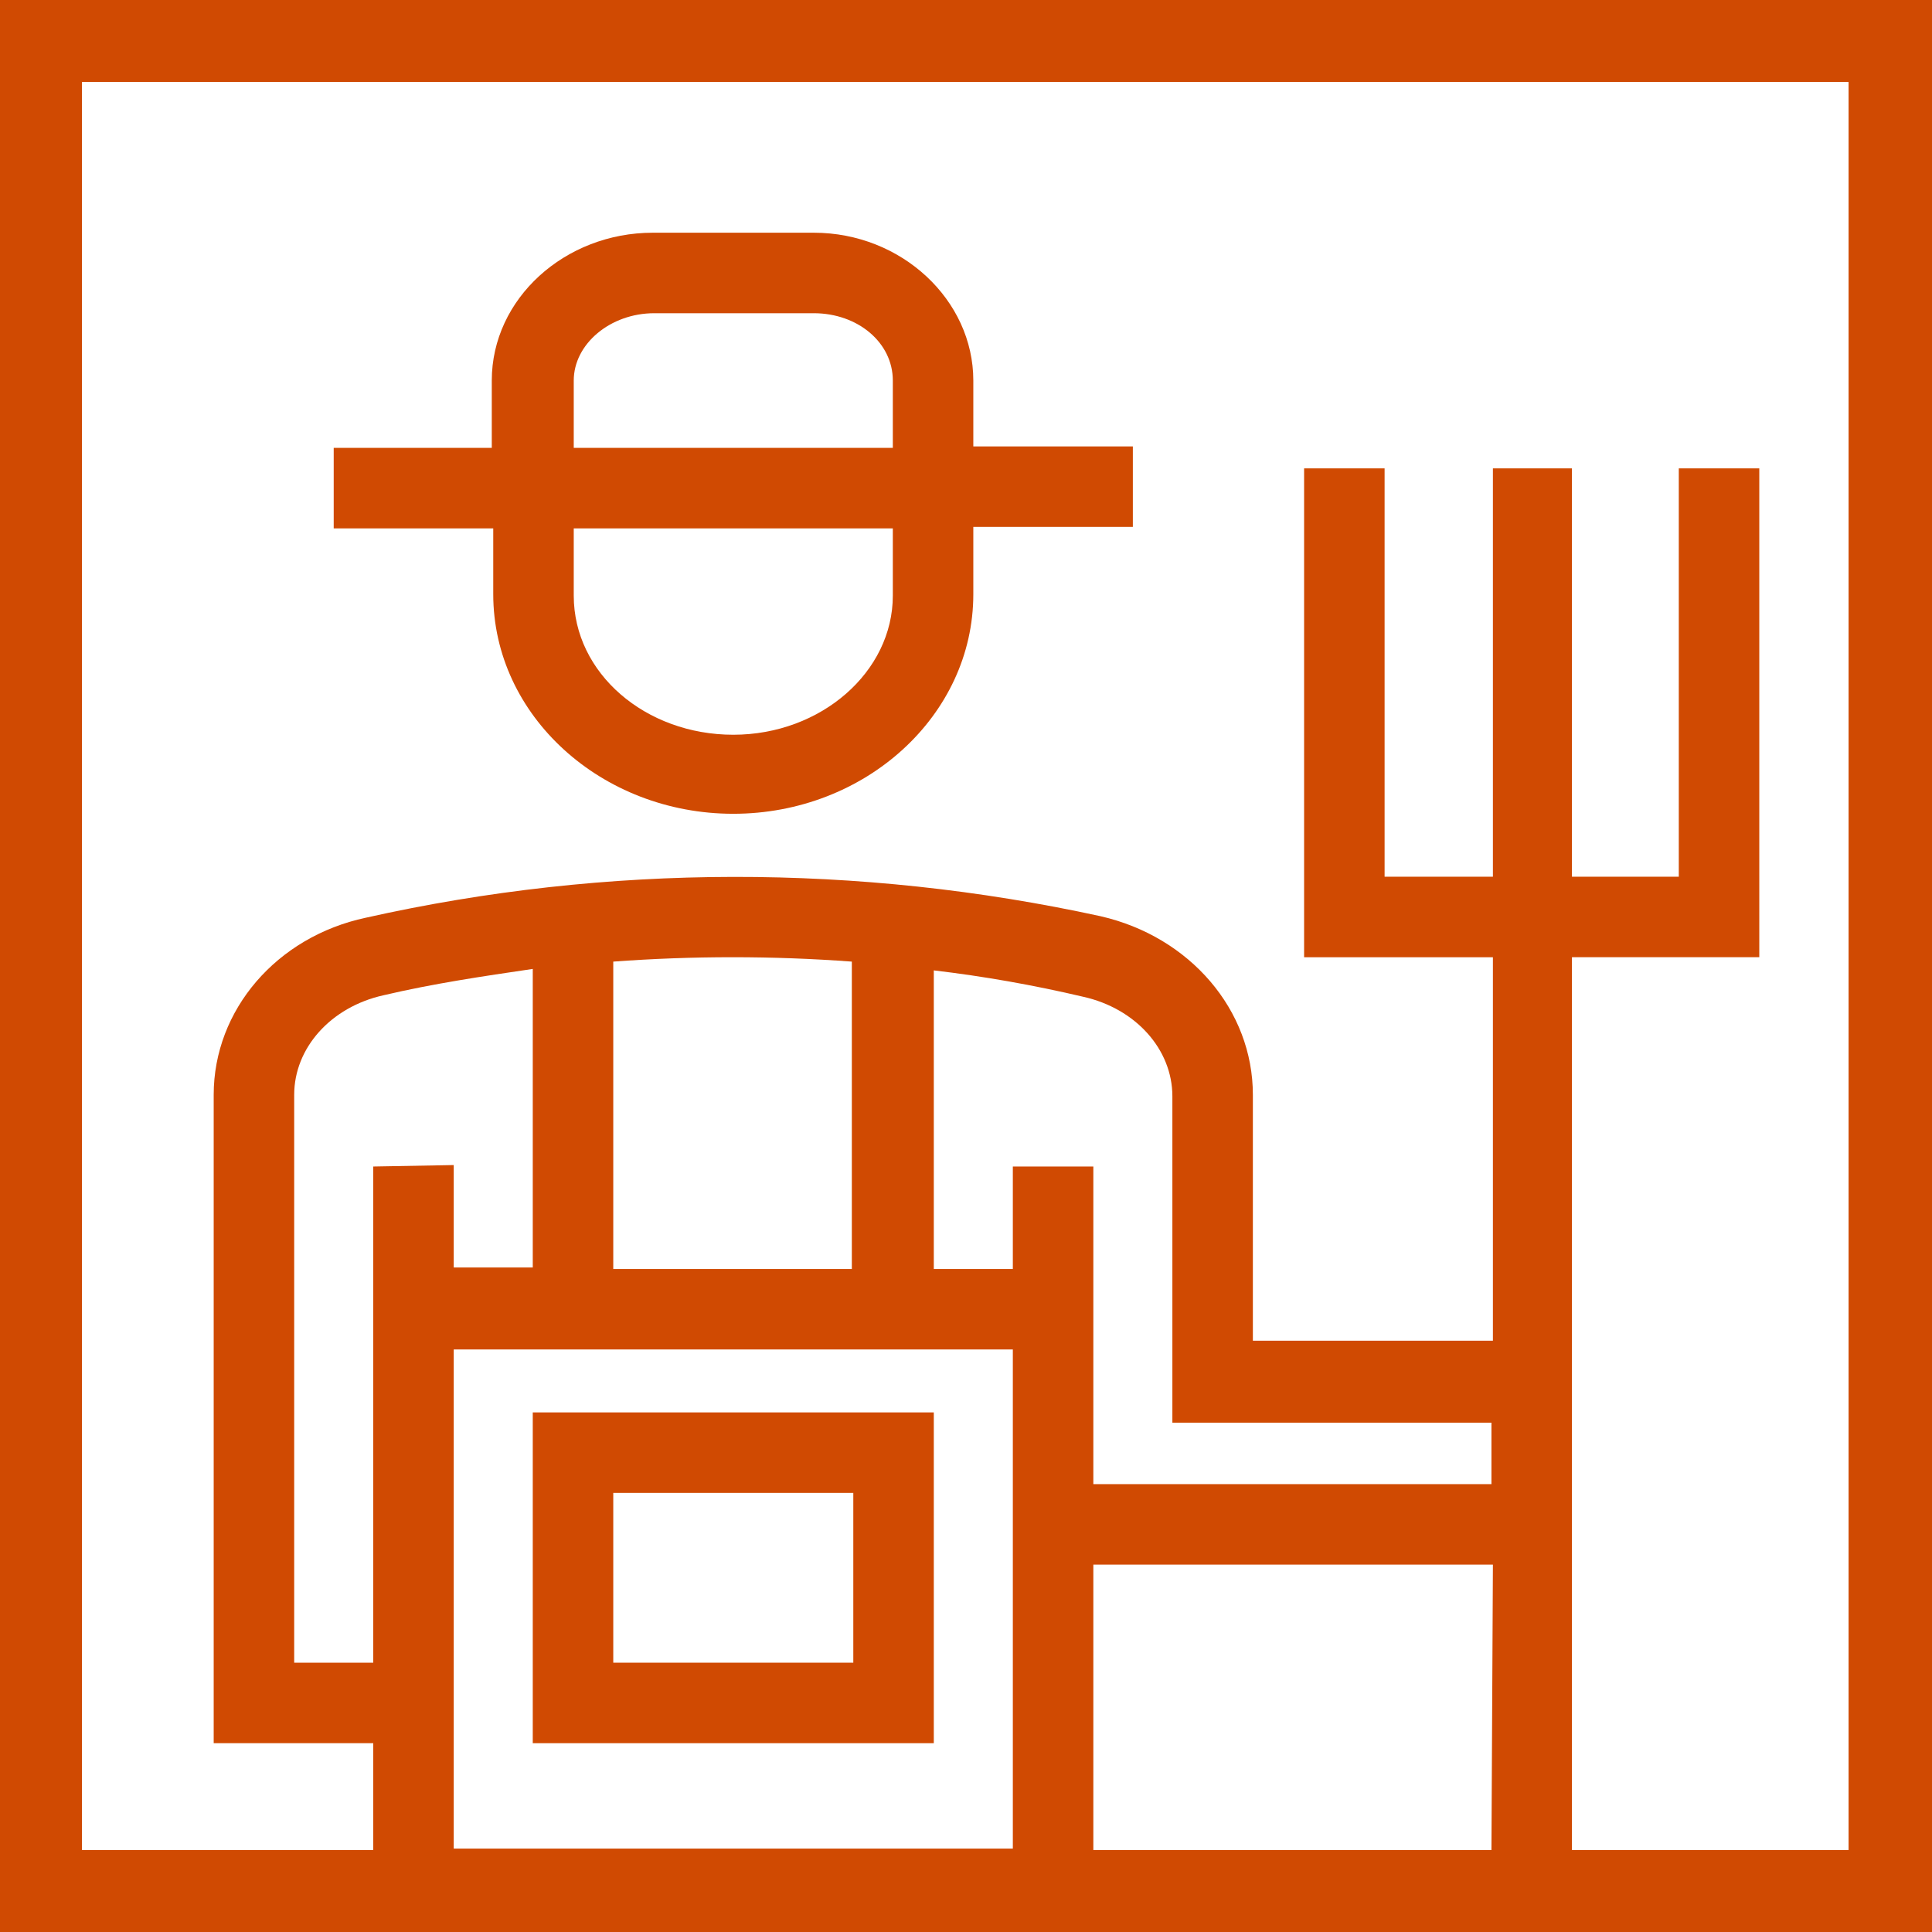 <?xml version="1.0" encoding="utf-8"?>
<svg version="1.1" id="Layer_1" xmlns="http://www.w3.org/2000/svg" xmlns:xlink="http://www.w3.org/1999/xlink" x="0px" y="0px"
	 viewBox="0 0 132 132" style="enable-background:new 0 0 132 132;" xml:space="preserve" width="132" height="132">
<style type="text/css">
	.st0{fill:#D04A02;}
</style>
<g id="farmer">
	<path class="st0" d="M0,0v132h132V0H0z M25.5,79.7v33.9h-5.4V74.8c0-3.2,2.5-6,6.1-6.8c3.4-0.8,6.8-1.3,10.2-1.8v20.4H31v-7L25.5,79.7z
		 M31,92.2h38.2v34.1H31V92.2z M41.9,86.7v-21c5.4-0.4,10.9-0.4,16.3,0v21H41.9z M101.9,97.1v4.3H74.7V79.7h-5.5v7h-5.4V66.3
		c3.4,0.4,6.8,1,10.2,1.8c3.6,0.8,6.1,3.6,6.1,6.8v22.3H101.9z M101.9,126.4H74.7v-19.5H102L101.9,126.4z M126.3,126.4h-18.9v-61
		h12.8V32h-5.5v27.9h-7.3V32H102v27.9h-7.4V32h-5.5v33.4H102v26.2H85.6V74.8c0-5.8-4.3-10.8-10.4-12.2C58.7,59,41.5,59,25,62.7
		C18.9,64,14.6,69,14.6,74.8v44.3h10.9v7.3H5.6V5.6h120.7L126.3,126.4z"/>
	<path class="st0" d="M33.7,40.6c0,8.3,7.4,15,16.4,15s16.4-6.7,16.4-15v-4.6h10.9v-5.5H66.5V26c0-5.5-4.9-10.1-10.9-10.1H44.6
		c-6,0-11,4.5-11,10.1v4.6H22.8v5.5h10.9L33.7,40.6z M39.2,26c0-2.5,2.5-4.6,5.5-4.6h10.9c3,0,5.4,2,5.4,4.6v4.6H39.2V26z
		 M39.2,36.1H61v4.6c0,5.2-4.9,9.5-10.9,9.5s-10.9-4.2-10.9-9.5V36.1z"/>
	<path class="st0" d="M36.4,96.5v22.6h27.4V96.5H36.4z M58.3,113.6H41.9V102h16.4L58.3,113.6z"/>
</g>
</svg>
